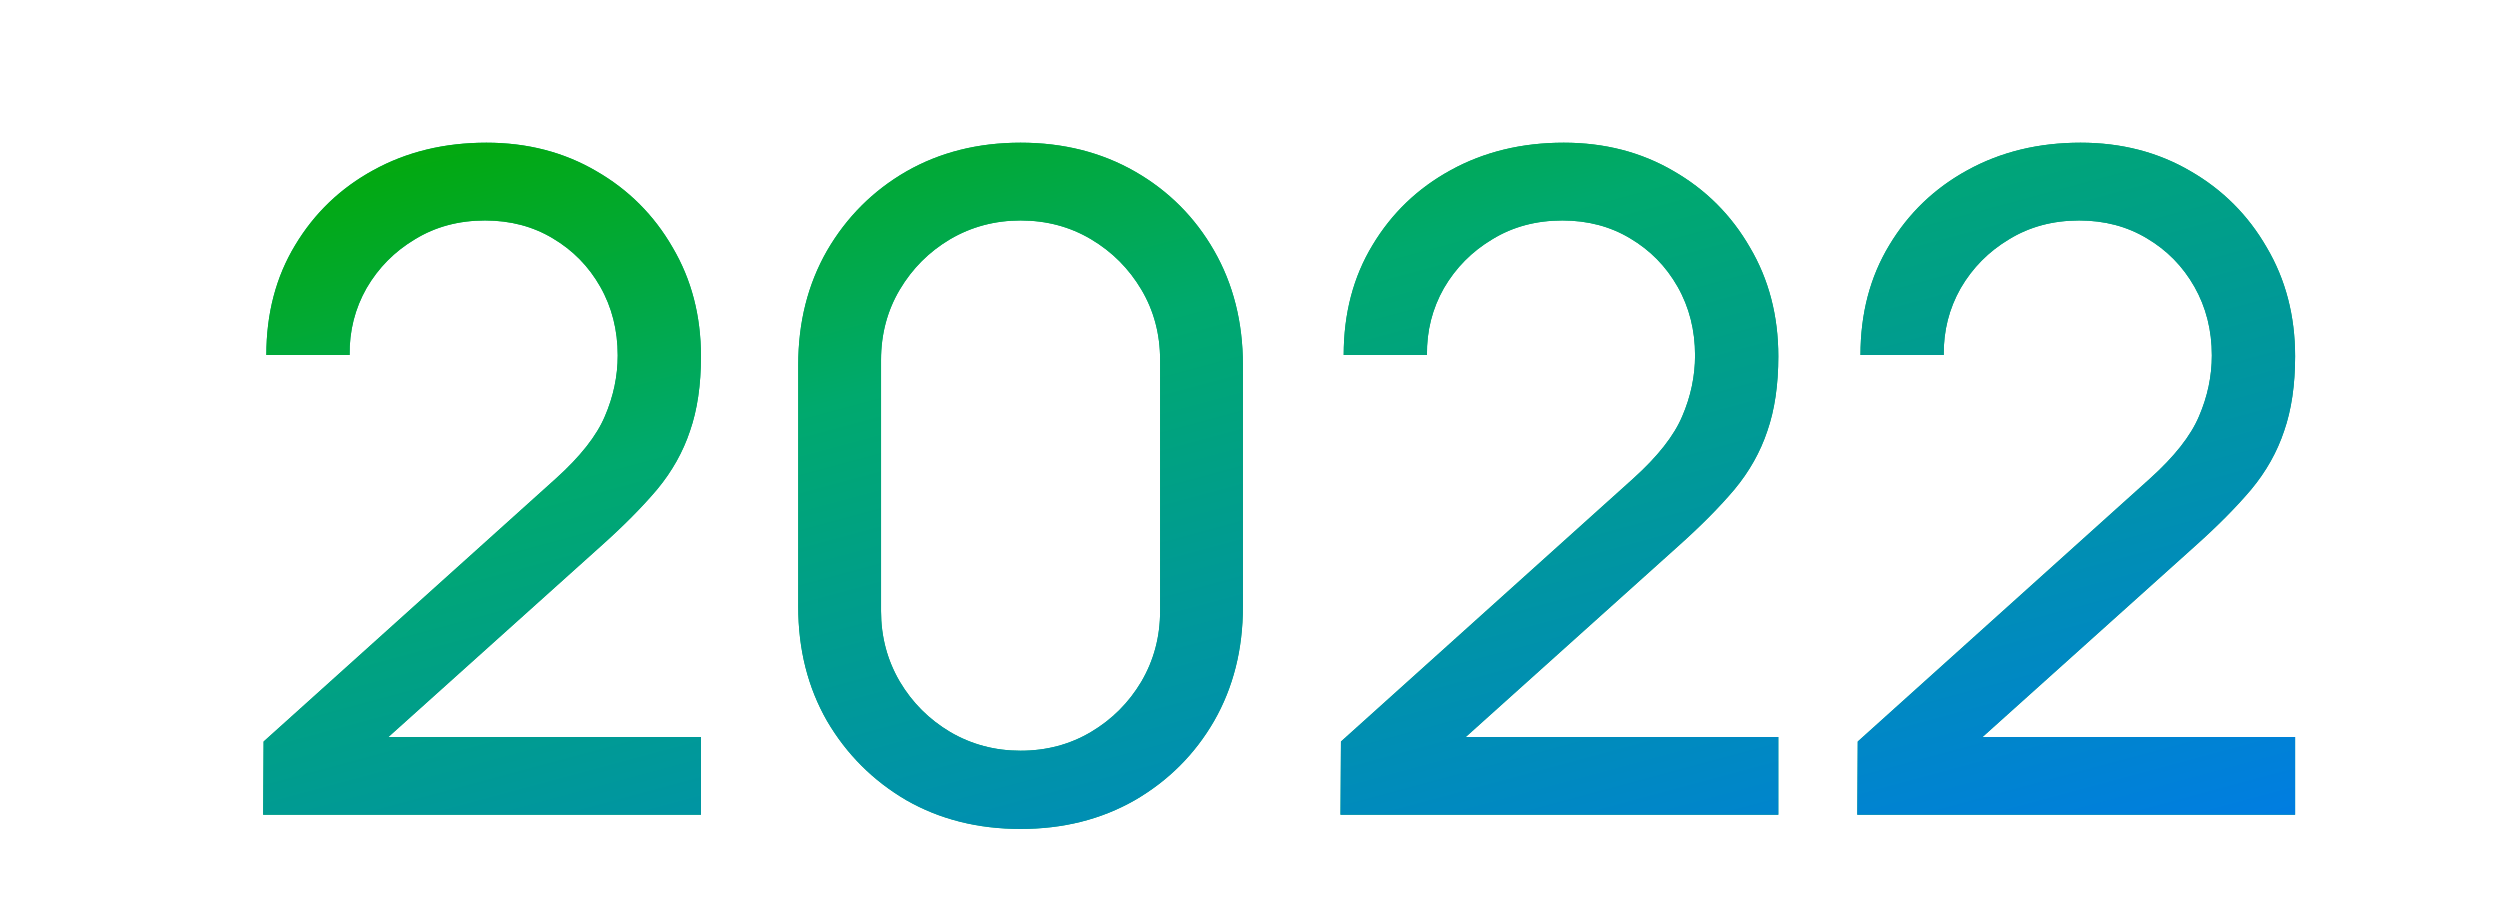 <svg width="207" height="75" viewBox="0 0 207 75" fill="none" xmlns="http://www.w3.org/2000/svg">
<g clip-path="url(#clip0_4186_4007)">
<path d="M21.788 67.462L21.826 61.401L46.032 39.62C48.052 37.801 49.403 36.084 50.085 34.468C50.792 32.826 51.146 31.147 51.146 29.43C51.146 27.334 50.666 25.439 49.706 23.747C48.747 22.055 47.434 20.717 45.767 19.732C44.125 18.747 42.256 18.255 40.16 18.255C37.989 18.255 36.057 18.773 34.365 19.808C32.673 20.818 31.334 22.169 30.349 23.861C29.39 25.553 28.922 27.397 28.948 29.392H22.053C22.053 25.957 22.849 22.927 24.44 20.3C26.031 17.649 28.19 15.578 30.917 14.088C33.67 12.573 36.789 11.815 40.274 11.815C43.658 11.815 46.688 12.598 49.365 14.164C52.042 15.704 54.151 17.813 55.692 20.49C57.257 23.141 58.04 26.147 58.04 29.505C58.04 31.879 57.737 33.938 57.131 35.68C56.55 37.422 55.641 39.039 54.404 40.529C53.166 41.993 51.613 43.559 49.744 45.226L29.63 63.295L28.758 61.022H58.04V67.462H21.788ZM84.503 68.636C80.968 68.636 77.811 67.841 75.033 66.25C72.28 64.634 70.096 62.449 68.48 59.697C66.888 56.919 66.093 53.762 66.093 50.226V30.225C66.093 26.69 66.888 23.533 68.48 20.755C70.096 17.977 72.28 15.793 75.033 14.201C77.811 12.611 80.968 11.815 84.503 11.815C88.039 11.815 91.195 12.611 93.973 14.201C96.751 15.793 98.936 17.977 100.527 20.755C102.118 23.533 102.913 26.69 102.913 30.225V50.226C102.913 53.762 102.118 56.919 100.527 59.697C98.936 62.449 96.751 64.634 93.973 66.25C91.195 67.841 88.039 68.636 84.503 68.636ZM84.503 62.159C86.65 62.159 88.594 61.641 90.337 60.606C92.079 59.57 93.468 58.181 94.504 56.439C95.539 54.671 96.057 52.726 96.057 50.605V29.808C96.057 27.662 95.539 25.717 94.504 23.975C93.468 22.232 92.079 20.843 90.337 19.808C88.594 18.773 86.65 18.255 84.503 18.255C82.382 18.255 80.437 18.773 78.669 19.808C76.927 20.843 75.538 22.232 74.503 23.975C73.467 25.717 72.95 27.662 72.95 29.808V50.605C72.95 52.726 73.467 54.671 74.503 56.439C75.538 58.181 76.927 59.57 78.669 60.606C80.437 61.641 82.382 62.159 84.503 62.159ZM110.993 67.462L111.031 61.401L135.237 39.62C137.257 37.801 138.608 36.084 139.29 34.468C139.997 32.826 140.351 31.147 140.351 29.43C140.351 27.334 139.871 25.439 138.911 23.747C137.951 22.055 136.638 20.717 134.971 19.732C133.33 18.747 131.461 18.255 129.365 18.255C127.193 18.255 125.261 18.773 123.569 19.808C121.877 20.818 120.539 22.169 119.554 23.861C118.594 25.553 118.127 27.397 118.152 29.392H111.258C111.258 25.957 112.053 22.927 113.644 20.3C115.235 17.649 117.395 15.578 120.122 14.088C122.875 12.573 125.994 11.815 129.479 11.815C132.863 11.815 135.893 12.598 138.57 14.164C141.247 15.704 143.356 17.813 144.896 20.49C146.462 23.141 147.245 26.147 147.245 29.505C147.245 31.879 146.942 33.938 146.336 35.68C145.755 37.422 144.846 39.039 143.608 40.529C142.371 41.993 140.818 43.559 138.949 45.226L118.834 63.295L117.963 61.022H147.245V67.462H110.993ZM153.783 67.462L153.82 61.401L178.026 39.62C180.047 37.801 181.398 36.084 182.08 34.468C182.787 32.826 183.14 31.147 183.14 29.43C183.14 27.334 182.66 25.439 181.701 23.747C180.741 22.055 179.428 20.717 177.761 19.732C176.12 18.747 174.251 18.255 172.155 18.255C169.983 18.255 168.051 18.773 166.359 19.808C164.667 20.818 163.329 22.169 162.344 23.861C161.384 25.553 160.917 27.397 160.942 29.392H154.048C154.048 25.957 154.843 22.927 156.434 20.3C158.025 17.649 160.184 15.578 162.912 14.088C165.665 12.573 168.783 11.815 172.268 11.815C175.652 11.815 178.683 12.598 181.36 14.164C184.037 15.704 186.145 17.813 187.686 20.49C189.252 23.141 190.035 26.147 190.035 29.505C190.035 31.879 189.732 33.938 189.125 35.68C188.545 37.422 187.635 39.039 186.398 40.529C185.161 41.993 183.607 43.559 181.739 45.226L161.624 63.295L160.753 61.022H190.035V67.462H153.783Z" fill="#00A96D"/>
<path d="M21.788 67.462L21.826 61.401L46.032 39.62C48.052 37.801 49.403 36.084 50.085 34.468C50.792 32.826 51.146 31.147 51.146 29.43C51.146 27.334 50.666 25.439 49.706 23.747C48.747 22.055 47.434 20.717 45.767 19.732C44.125 18.747 42.256 18.255 40.16 18.255C37.989 18.255 36.057 18.773 34.365 19.808C32.673 20.818 31.334 22.169 30.349 23.861C29.39 25.553 28.922 27.397 28.948 29.392H22.053C22.053 25.957 22.849 22.927 24.44 20.3C26.031 17.649 28.19 15.578 30.917 14.088C33.67 12.573 36.789 11.815 40.274 11.815C43.658 11.815 46.688 12.598 49.365 14.164C52.042 15.704 54.151 17.813 55.692 20.49C57.257 23.141 58.04 26.147 58.04 29.505C58.04 31.879 57.737 33.938 57.131 35.68C56.55 37.422 55.641 39.039 54.404 40.529C53.166 41.993 51.613 43.559 49.744 45.226L29.63 63.295L28.758 61.022H58.04V67.462H21.788ZM84.503 68.636C80.968 68.636 77.811 67.841 75.033 66.25C72.28 64.634 70.096 62.449 68.48 59.697C66.888 56.919 66.093 53.762 66.093 50.226V30.225C66.093 26.69 66.888 23.533 68.48 20.755C70.096 17.977 72.28 15.793 75.033 14.201C77.811 12.611 80.968 11.815 84.503 11.815C88.039 11.815 91.195 12.611 93.973 14.201C96.751 15.793 98.936 17.977 100.527 20.755C102.118 23.533 102.913 26.69 102.913 30.225V50.226C102.913 53.762 102.118 56.919 100.527 59.697C98.936 62.449 96.751 64.634 93.973 66.25C91.195 67.841 88.039 68.636 84.503 68.636ZM84.503 62.159C86.65 62.159 88.594 61.641 90.337 60.606C92.079 59.57 93.468 58.181 94.504 56.439C95.539 54.671 96.057 52.726 96.057 50.605V29.808C96.057 27.662 95.539 25.717 94.504 23.975C93.468 22.232 92.079 20.843 90.337 19.808C88.594 18.773 86.65 18.255 84.503 18.255C82.382 18.255 80.437 18.773 78.669 19.808C76.927 20.843 75.538 22.232 74.503 23.975C73.467 25.717 72.95 27.662 72.95 29.808V50.605C72.95 52.726 73.467 54.671 74.503 56.439C75.538 58.181 76.927 59.57 78.669 60.606C80.437 61.641 82.382 62.159 84.503 62.159ZM110.993 67.462L111.031 61.401L135.237 39.62C137.257 37.801 138.608 36.084 139.29 34.468C139.997 32.826 140.351 31.147 140.351 29.43C140.351 27.334 139.871 25.439 138.911 23.747C137.951 22.055 136.638 20.717 134.971 19.732C133.33 18.747 131.461 18.255 129.365 18.255C127.193 18.255 125.261 18.773 123.569 19.808C121.877 20.818 120.539 22.169 119.554 23.861C118.594 25.553 118.127 27.397 118.152 29.392H111.258C111.258 25.957 112.053 22.927 113.644 20.3C115.235 17.649 117.395 15.578 120.122 14.088C122.875 12.573 125.994 11.815 129.479 11.815C132.863 11.815 135.893 12.598 138.57 14.164C141.247 15.704 143.356 17.813 144.896 20.49C146.462 23.141 147.245 26.147 147.245 29.505C147.245 31.879 146.942 33.938 146.336 35.68C145.755 37.422 144.846 39.039 143.608 40.529C142.371 41.993 140.818 43.559 138.949 45.226L118.834 63.295L117.963 61.022H147.245V67.462H110.993ZM153.783 67.462L153.82 61.401L178.026 39.62C180.047 37.801 181.398 36.084 182.08 34.468C182.787 32.826 183.14 31.147 183.14 29.43C183.14 27.334 182.66 25.439 181.701 23.747C180.741 22.055 179.428 20.717 177.761 19.732C176.12 18.747 174.251 18.255 172.155 18.255C169.983 18.255 168.051 18.773 166.359 19.808C164.667 20.818 163.329 22.169 162.344 23.861C161.384 25.553 160.917 27.397 160.942 29.392H154.048C154.048 25.957 154.843 22.927 156.434 20.3C158.025 17.649 160.184 15.578 162.912 14.088C165.665 12.573 168.783 11.815 172.268 11.815C175.652 11.815 178.683 12.598 181.36 14.164C184.037 15.704 186.145 17.813 187.686 20.49C189.252 23.141 190.035 26.147 190.035 29.505C190.035 31.879 189.732 33.938 189.125 35.68C188.545 37.422 187.635 39.039 186.398 40.529C185.161 41.993 183.607 43.559 181.739 45.226L161.624 63.295L160.753 61.022H190.035V67.462H153.783Z" fill="url(#paint0_linear_4186_4007)"/>
</g>
<defs>
<linearGradient id="paint0_linear_4186_4007" x1="88.202" y1="-6.5" x2="115.674" y2="95.093" gradientUnits="userSpaceOnUse">
<stop stop-color="#03A900"/>
<stop offset="0.317" stop-color="#00A96D"/>
<stop offset="1" stop-color="#0078EF"/>
</linearGradient>
<clipPath id="clip0_4186_4007">
<rect width="206" height="74" fill="white" transform="translate(0.66 0.5)"/>
</clipPath>
</defs>
</svg>
